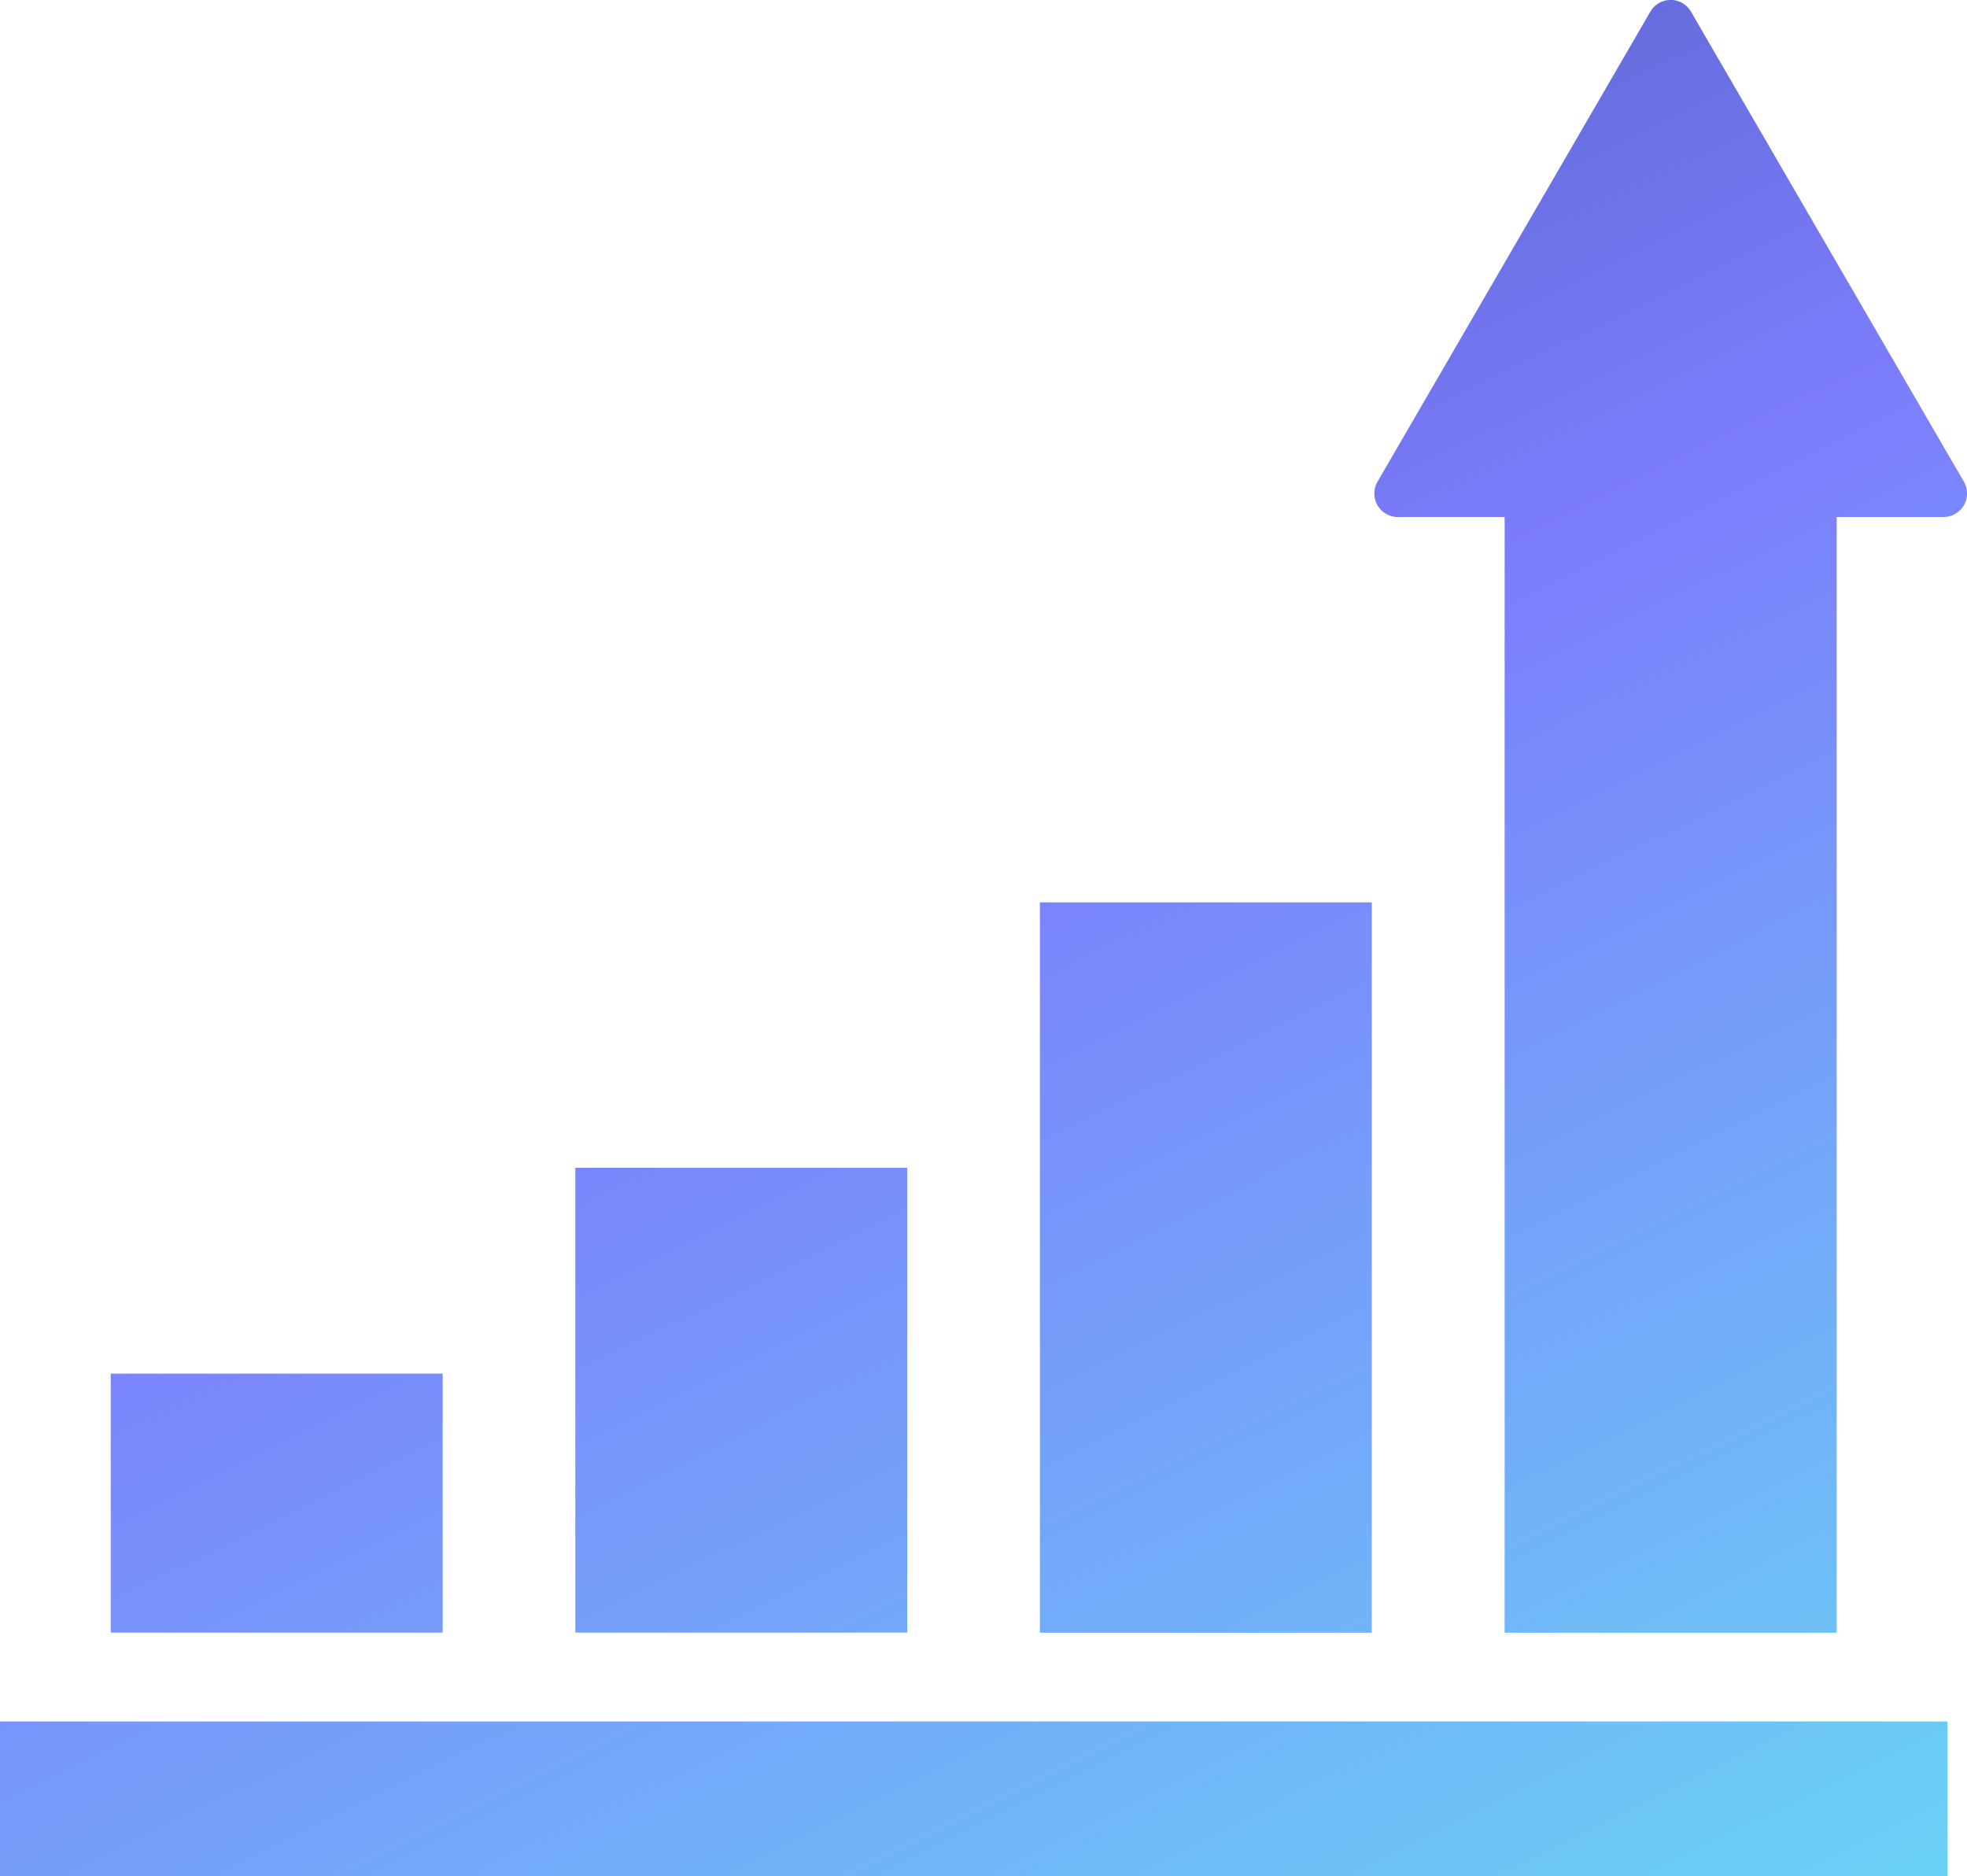 <svg xmlns="http://www.w3.org/2000/svg" xmlns:xlink="http://www.w3.org/1999/xlink" width="120.78" height="115.199" viewBox="0 0 120.78 115.199">
  <defs>
    <linearGradient id="linear-gradient" x1="0.187" y1="0.106" x2="0.848" y2="0.85" gradientUnits="objectBoundingBox">
      <stop offset="0" stop-color="#2833bb"/>
      <stop offset="0.315" stop-color="#5657fc"/>
      <stop offset="1" stop-color="#3bd4f2"/>
    </linearGradient>
  </defs>
  <path id="交差_6" data-name="交差 6" d="M3968.766,162.588v-9.512h119.575v9.512Zm92.389-14.956v-68.5H4054.6a1.444,1.444,0,0,1-1.25-2.168L4070.1,48.11a1.442,1.442,0,0,1,2.5,0l16.754,28.853a1.444,1.444,0,0,1-1.25,2.168h-6.56v68.5Zm-28.535,0V102.79H4053v44.842Zm-28.527-.009V119.086h20.383v28.537Zm-28.527,0v-15.9h20.382v15.9Z" transform="translate(-3968.766 -47.39)" opacity="0.771" fill="url(#linear-gradient)"/>
</svg>
